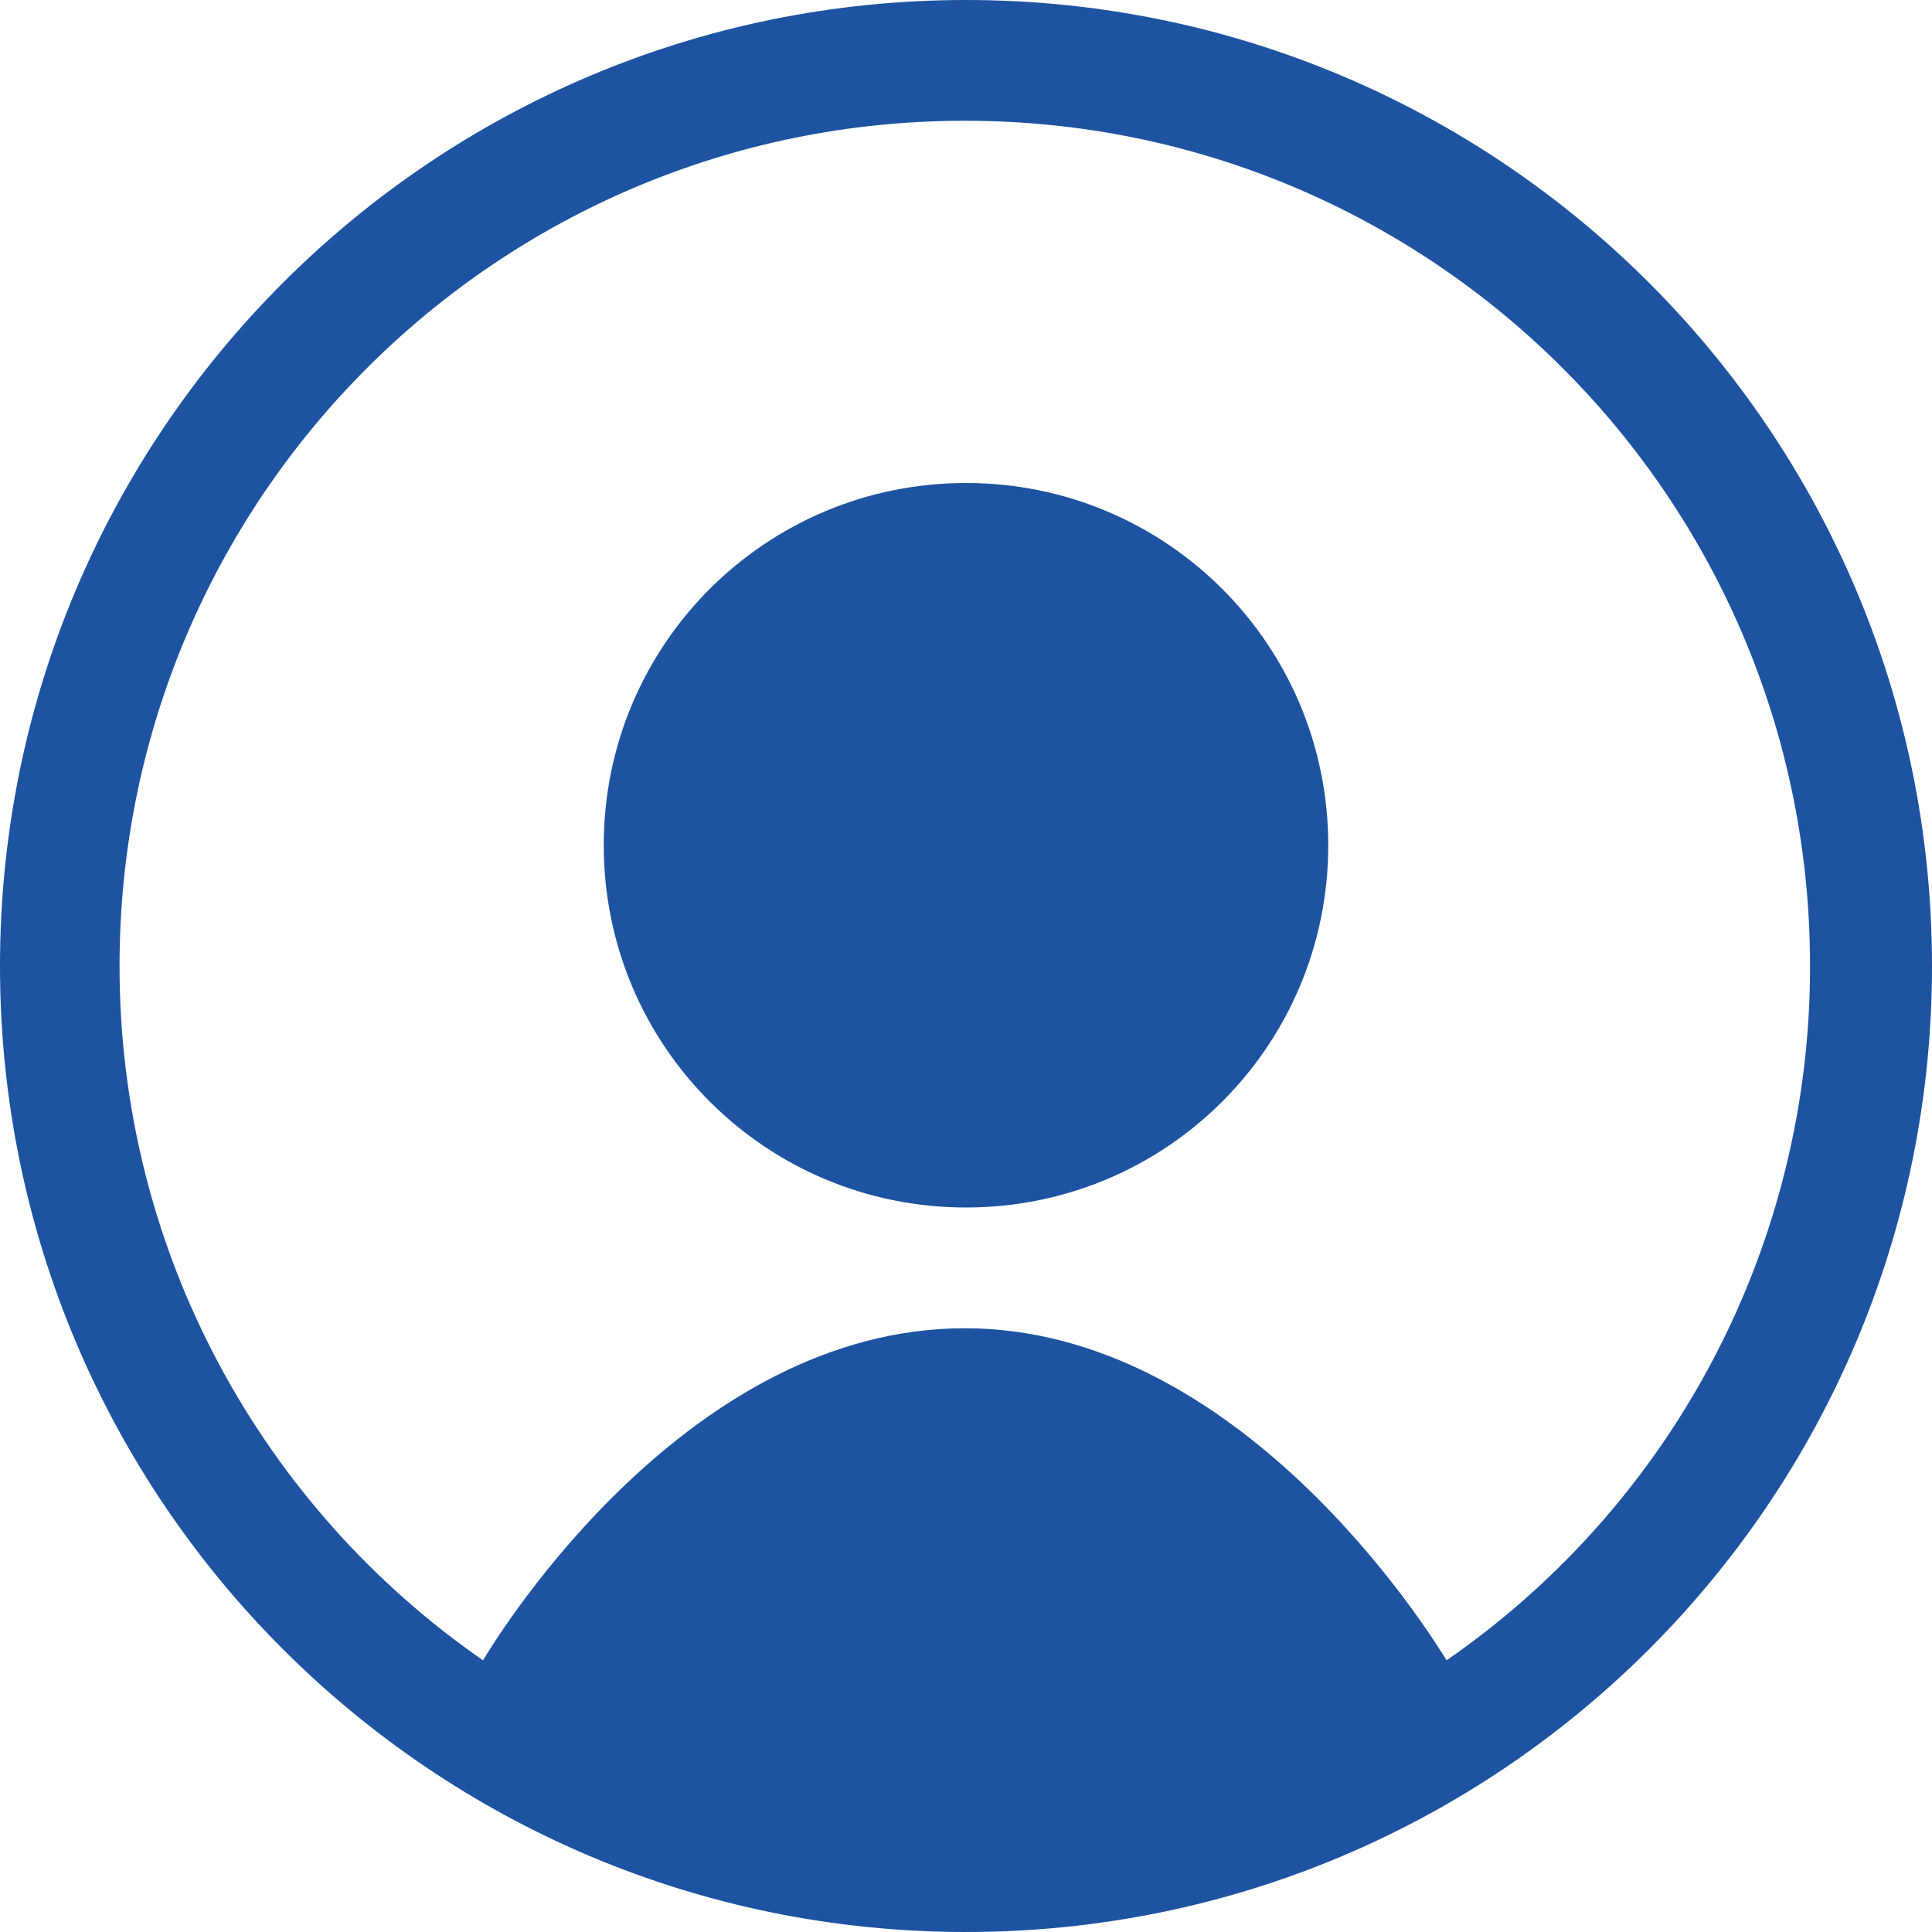 <svg width="24" height="24" viewBox="0 0 24 24" fill="none" xmlns="http://www.w3.org/2000/svg">
    <g clip-path="url(#clip0_919_347)">
        <path d="M16.5 10.5C16.5 12.99 14.49 15 12 15C9.51 15 7.5 12.99 7.5 10.5C7.5 8.01 9.51 6 12 6C14.49 6 16.5 8.01 16.5 10.5Z"
              fill="#1D53A1"/>
        <path fill-rule="evenodd" clip-rule="evenodd"
              d="M24 12C24 18.63 18.63 24 12 24C5.37 24 0 18.63 0 12C0 5.37 5.37 0 12 0C18.63 0 24 5.37 24 12ZM6 20.625C6.24 20.226 8.565 16.5 11.985 16.5C15.39 16.5 17.73 20.235 17.97 20.625C19.365 19.66 20.504 18.372 21.291 16.869C22.077 15.367 22.487 13.696 22.485 12C22.485 6.195 17.79 1.5 11.985 1.5C6.18 1.5 1.485 6.195 1.485 12C1.485 15.57 3.27 18.735 6 20.625Z"
              fill="#1D53A1"/>
    </g>
    <defs>
        <clipPath id="clip0_919_347">
            <rect width="24" height="24" fill="white"/>
        </clipPath>
    </defs>
</svg>
